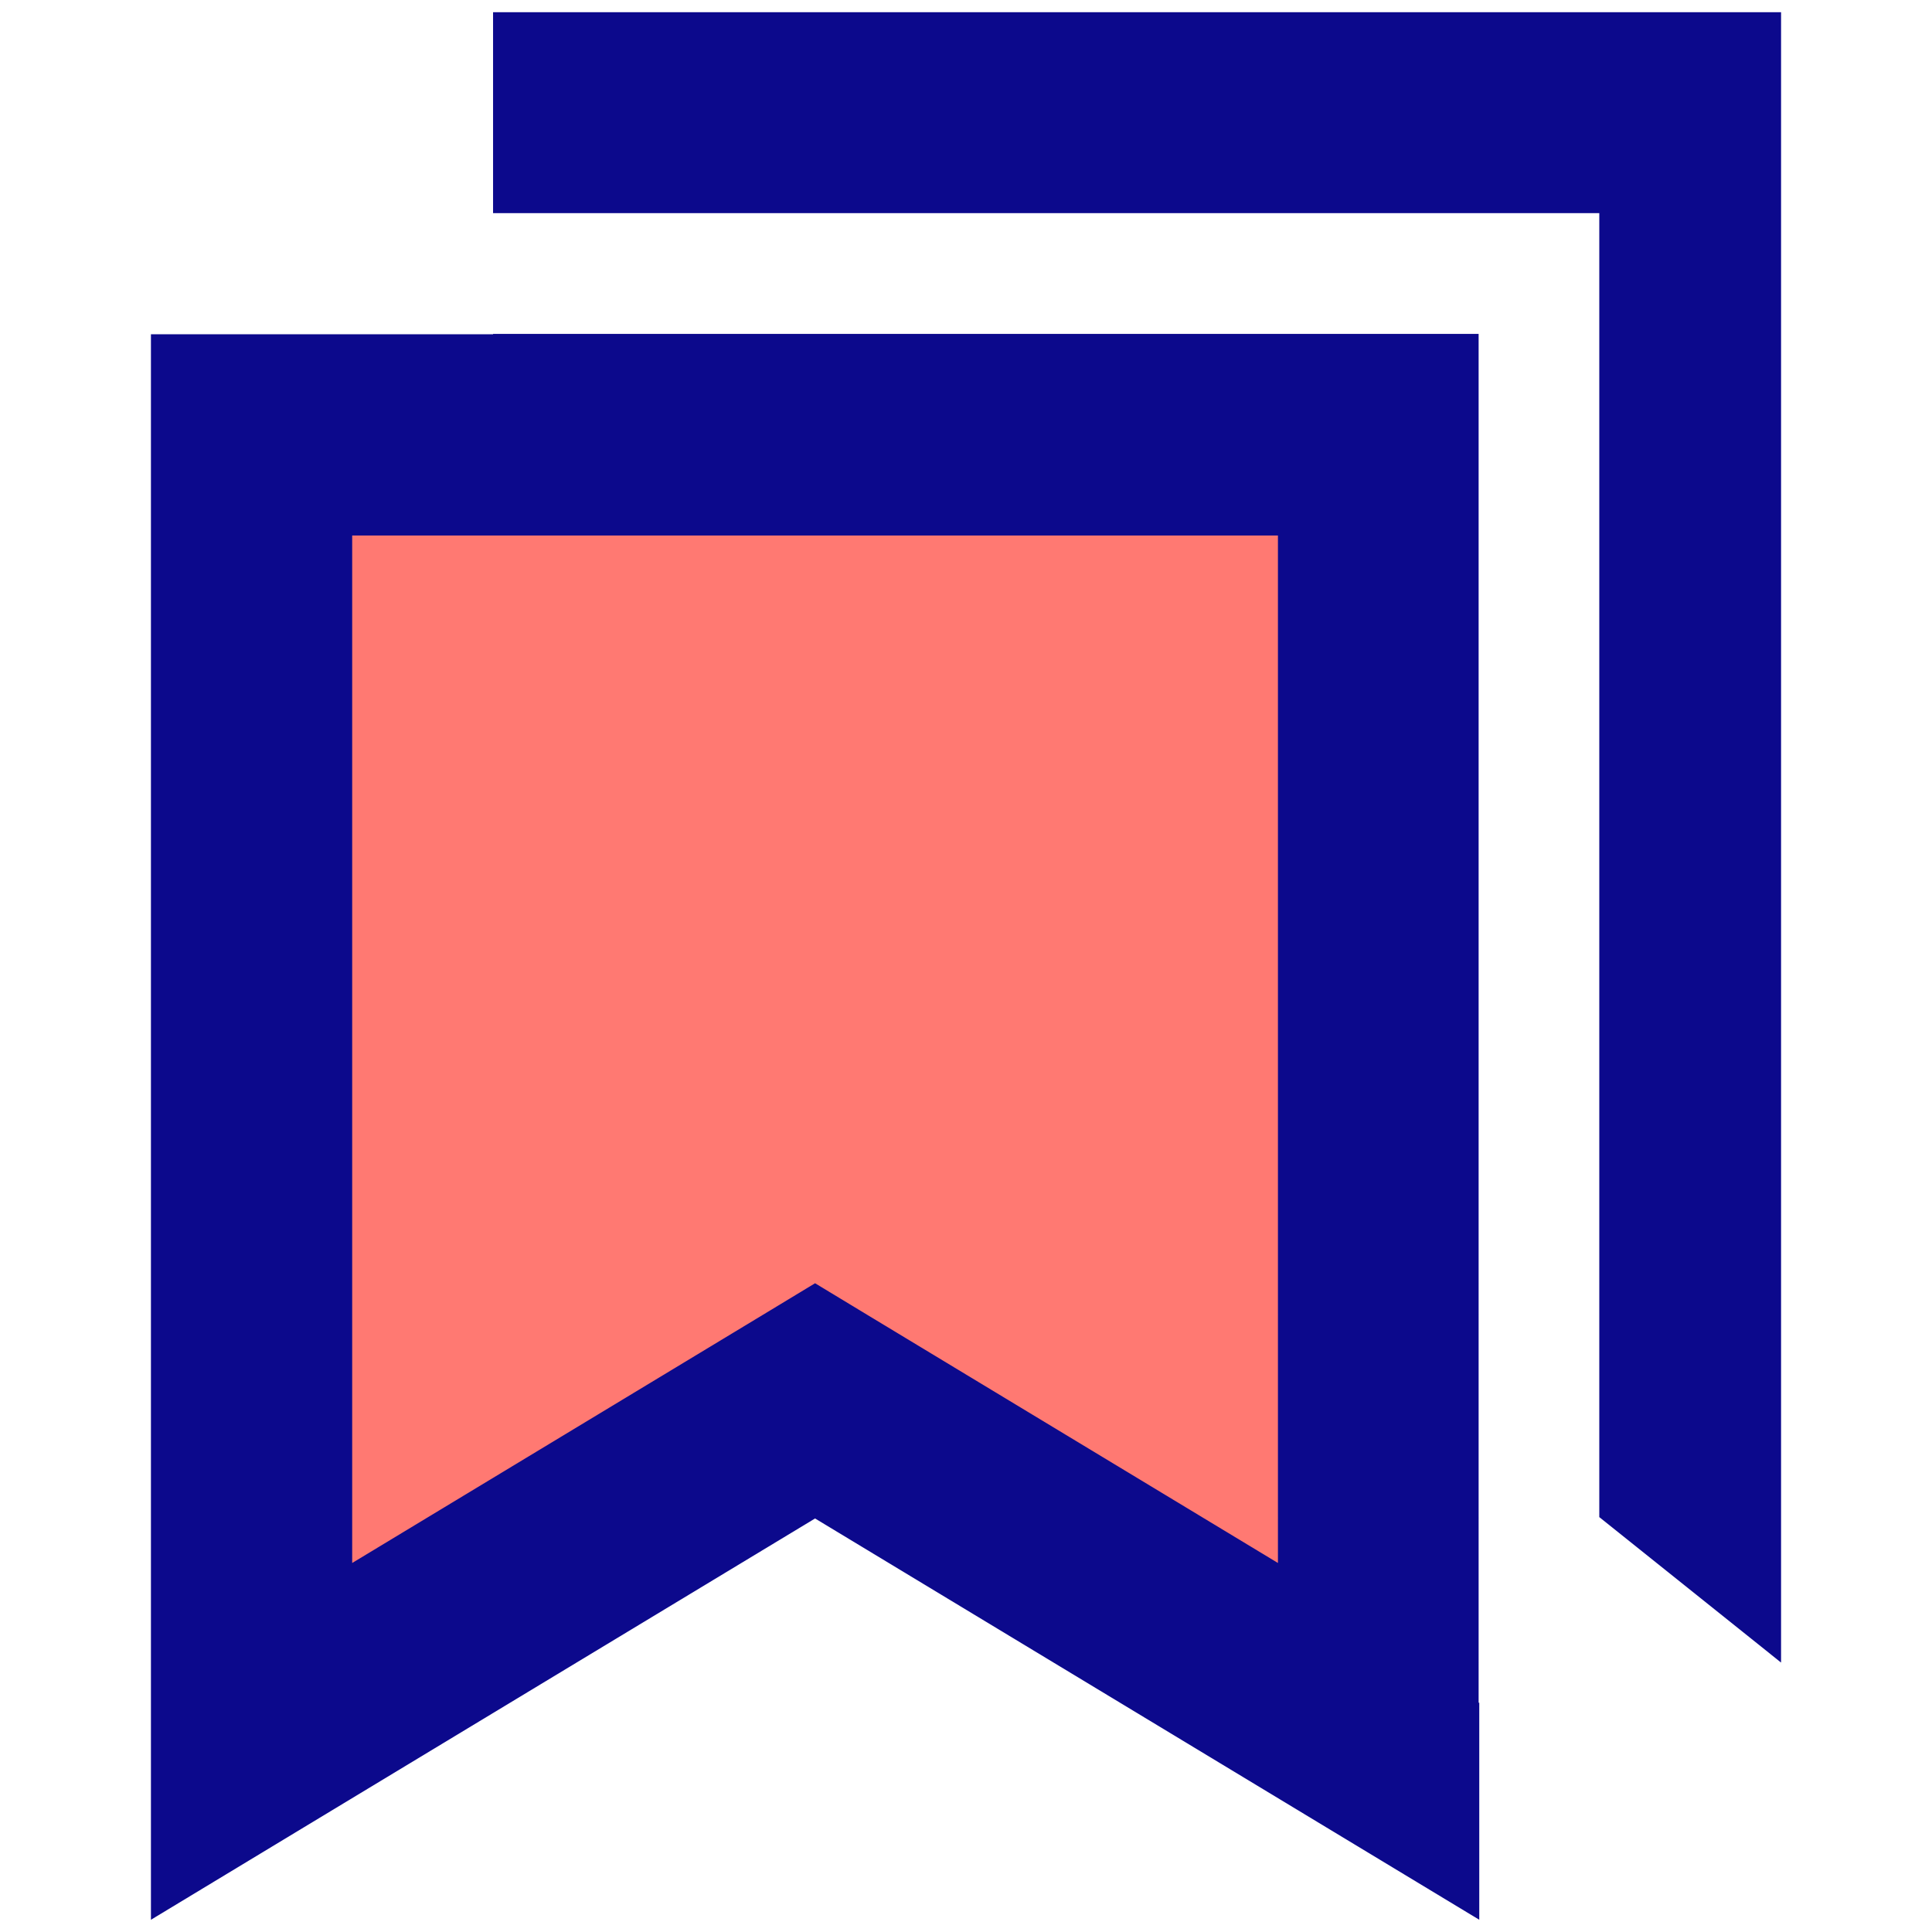 <svg xmlns="http://www.w3.org/2000/svg" fill="none" viewBox="0 0 24 24" id="Double-Bookmark--Streamline-Sharp">
  <desc>
    Double Bookmark Streamline Icon: https://streamlinehq.com
  </desc>
  <g id="double-bookmark--bookmarks-double-tags-favorite">
    <path id="Rectangle 923" fill="#ff7972" d="M3.125 5.402h14V21.632l-7 -4.23 -7 4.23V5.402Z" stroke-width="1"></path>
    <path id="Subtract" fill="#0c098c" fill-rule="evenodd" d="M6.125 4.148v0.004h-4.25V23.848l1.896 -1.146 6.354 -3.839 6.354 3.839 1.897 1.146v-2.696h-0.008V4.148H6.125Zm0 -1.5h13.742V18.846l2.258 1.807V0.152h-16V2.648Zm-1.75 4.004V19.416l5.104 -3.084 0.646 -0.391 0.646 0.391 5.104 3.084V6.652h-11.5Z" clip-rule="evenodd" stroke-width="1"></path>
  </g>
</svg>